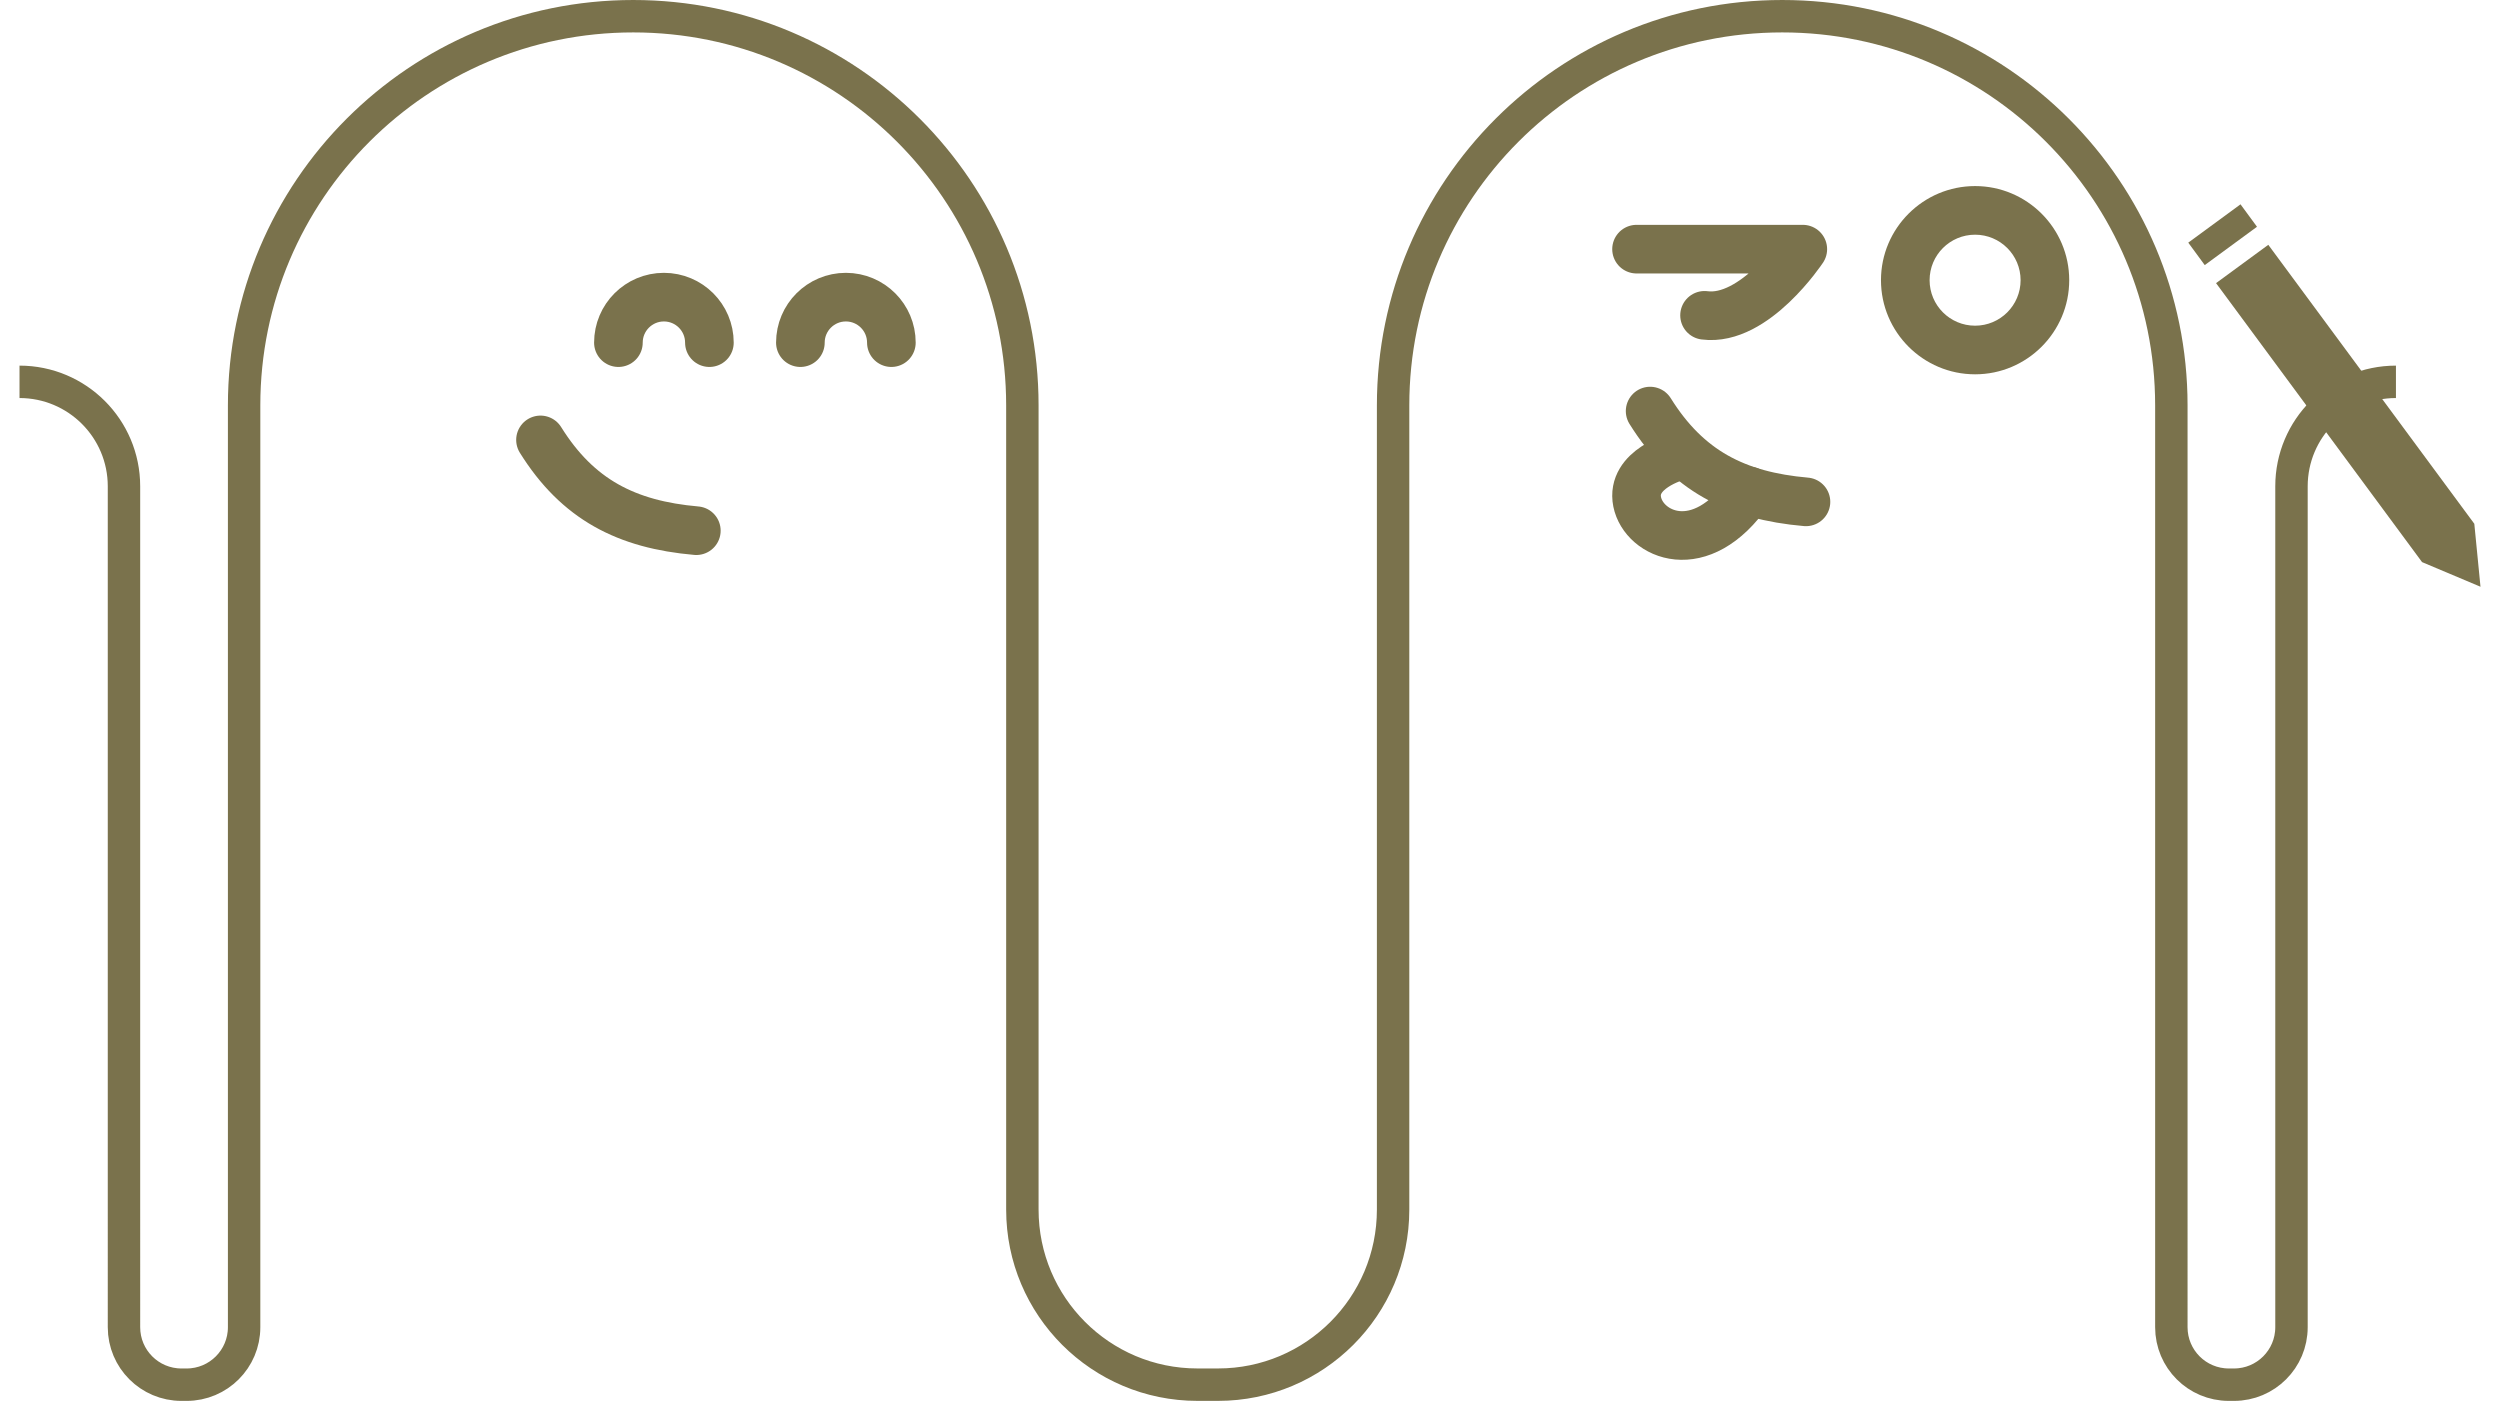 <?xml version="1.0" encoding="UTF-8"?>
<svg id="images" xmlns="http://www.w3.org/2000/svg" version="1.1" viewBox="0 0 154.243 86.431">
  <!-- Generator: Adobe Illustrator 29.0.0, SVG Export Plug-In . SVG Version: 2.1.0 Build 186)  -->
  <defs>
    <style>
      .st0 {
        stroke-width: 2px;
      }

      .st0, .st1 {
        stroke-miterlimit: 10;
      }

      .st0, .st1, .st2 {
        fill: none;
        stroke: #7a724c;
      }

      .st1, .st2 {
        stroke-linecap: round;
        stroke-width: 3px;
      }

      .st3 {
        fill: #7a724c;
      }

      .st2 {
        stroke-linejoin: round;
      }
    </style>
  </defs>
  <g>
    <path class="st0" d="M147.823,23.558h0c-3.559,0-6.445,2.886-6.445,6.445v51.883c0,1.958-1.587,3.545-3.545,3.545h-.322c-1.958,0-3.545-1.587-3.545-3.545V25.008c0-13.259-10.749-24.008-24.008-24.008h0c-13.259,0-24.008,10.749-24.008,24.008v49.622c0,5.965-4.835,10.8-10.8,10.8h-1.273c-5.965,0-10.8-4.835-10.8-10.8V25.008c0-13.259-10.749-24.008-24.008-24.008h0c-13.259,0-24.008,10.749-24.008,24.008v56.878c0,1.958-1.587,3.545-3.545,3.545h-.322c-1.958,0-3.545-1.587-3.545-3.545V30.003c0-3.559-2.886-6.445-6.445-6.445h0"/>
    <path class="st3" d="M121.858,14.48c1.55,0,2.807,1.257,2.807,2.807s-1.257,2.807-2.807,2.807-2.807-1.257-2.807-2.807,1.257-2.807,2.807-2.807M121.858,11.48c-3.202,0-5.807,2.605-5.807,5.807s2.605,5.807,5.807,5.807,5.807-2.605,5.807-5.807-2.605-5.807-5.807-5.807h0Z"/>
    <path class="st1" d="M43.768,21.14c0-1.55-1.257-2.807-2.807-2.807s-2.807,1.257-2.807,2.807"/>
    <path class="st1" d="M54.995,21.14c0-1.55-1.257-2.807-2.807-2.807s-2.807,1.257-2.807,2.807"/>
    <path class="st1" d="M111.423,30.963c-4.312-.377-7.322-1.923-9.615-5.601"/>
    <path class="st1" d="M103.488,28.162s-2.886.767-2.479,2.801,3.905,3.691,6.902-.672"/>
    <path class="st1" d="M42.962,32.742c-4.312-.377-7.322-1.923-9.615-5.601"/>
    <path class="st2" d="M100.97,15.372h10.258s-2.97,4.489-6.062,4.083"/>
  </g>
  <g>
    <polygon class="st3" points="149.435 34.681 136.724 17.468 139.947 15.103 152.658 32.315 153.039 36.2 149.435 34.681"/>
    <rect class="st3" x="135.13" y="13.621" width="3.998" height="1.718" transform="translate(18.012 83.943) rotate(-36.276)"/>
  </g>
</svg>